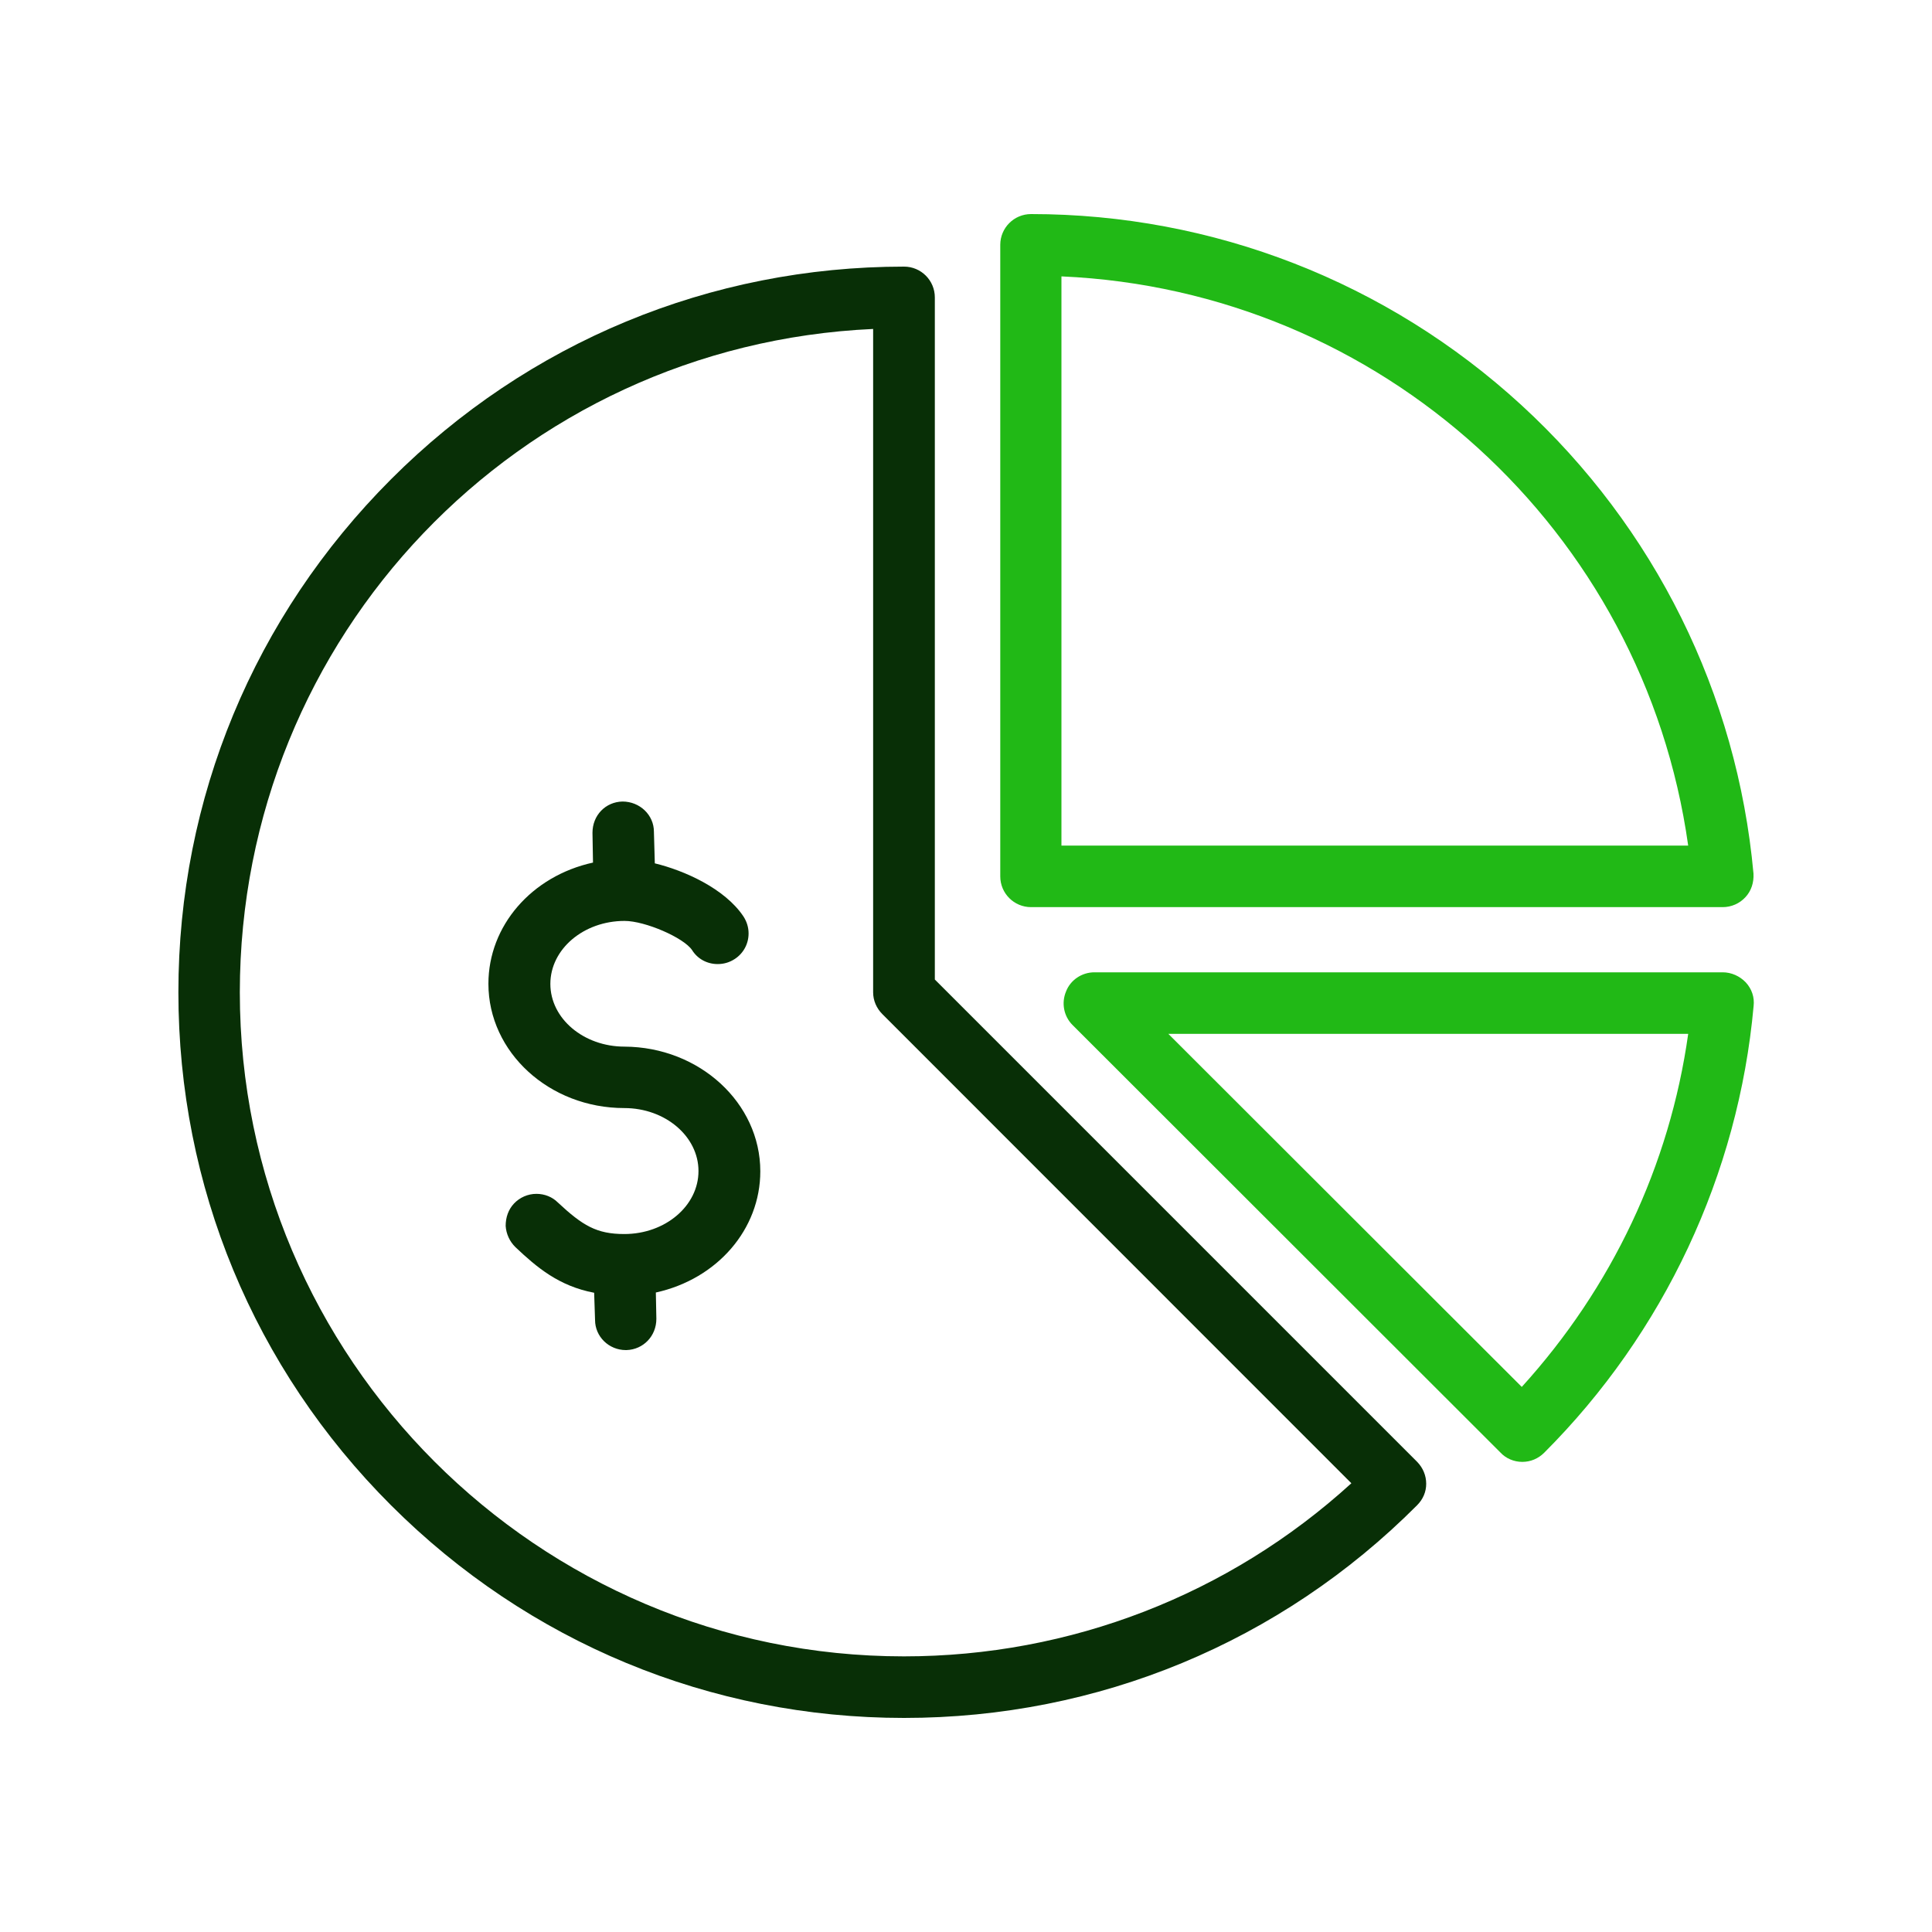 <svg xmlns="http://www.w3.org/2000/svg" xmlns:xlink="http://www.w3.org/1999/xlink" id="Layer_1" x="0px" y="0px" viewBox="0 0 150 150" style="enable-background:new 0 0 150 150;" xml:space="preserve"><style type="text/css">	.st0{fill:none;stroke:#000000;stroke-width:5;stroke-miterlimit:10;}	.st1{fill:#082F06;}	.st2{fill:#21B916;}	.st3{fill:none;}	.st4{fill:url(#SVGID_1_);}	.st5{fill:#AAC4D3;}	.st6{fill:#1A1A1A;}	.st7{fill:#FFFFFF;}	.st8{fill:#80C11C;}	.st9{fill:#BBFFCE;}	.st10{fill:#B0B0B0;}	.st11{fill:#FFE1CF;}	.st12{fill-rule:evenodd;clip-rule:evenodd;fill:#082F06;}	.st13{fill:#4DC945;}	.st14{fill:#21BB16;}	.st15{fill:#198C10;}	.st16{fill:#115E0B;}	.st17{fill:#0AACE5;}	.st18{fill:#F5531A;}</style><g>	<path class="st1" d="M48.47,86.03c3.18,0,5.76,2.2,5.76,4.89c0,2.7-2.58,4.89-5.76,4.89c-2.15,0-3.23-0.65-5.17-2.46  c-0.42-0.42-1.02-0.66-1.65-0.66c-0.67,0-1.3,0.28-1.75,0.76c-0.42,0.45-0.64,1.05-0.64,1.73c0.04,0.61,0.3,1.2,0.76,1.65  c1.66,1.57,3.37,3.02,6.11,3.54l0.07,2.11c0,1.29,1.07,2.34,2.39,2.34h0.04h0.01c1.3-0.04,2.32-1.08,2.32-2.43l-0.04-2.04  c4.78-1.05,8.11-4.92,8.11-9.41c0-5.31-4.73-9.65-10.54-9.68c-3.18,0-5.76-2.18-5.76-4.87c0-2.7,2.58-4.89,5.76-4.89  c1.6,0,4.59,1.3,5.24,2.26c0.42,0.68,1.16,1.09,1.99,1.09c0.48,0,0.92-0.13,1.32-0.39c0.68-0.44,1.08-1.18,1.08-1.99  c0-0.47-0.14-0.92-0.4-1.32c-1.45-2.17-4.6-3.57-6.88-4.12l-0.07-2.46c0-1.29-1.09-2.34-2.44-2.34C47.01,62.26,46,63.3,46,64.66  l0.04,2.31c-4.78,1.05-8.12,4.92-8.12,9.41C37.92,81.7,42.65,86.03,48.47,86.03"></path>	<path class="st1" d="M110.02,113.49L72.58,76.05V23.09c0-1.32-1.07-2.39-2.39-2.39c-15.05,0-29.19,5.86-39.83,16.51  S13.85,61.99,13.85,77.04c0,15.04,5.86,29.19,16.51,39.83s24.79,16.51,39.83,16.51c15.07,0,29.22-5.87,39.83-16.51  c0.47-0.47,0.71-1.05,0.71-1.67C110.73,114.56,110.48,113.96,110.02,113.49 M67.79,25.54L67.79,25.54l0,51.5  c0,0.64,0.26,1.24,0.72,1.7l36.41,36.42c-9.5,8.66-21.83,13.44-34.74,13.44c-28.43,0-51.56-23.13-51.56-51.56  C18.63,49.42,40.22,26.79,67.79,25.54"></path>	<path class="st2" d="M133.75,75.49H84.97c-0.98,0-1.86,0.6-2.2,1.48c-0.38,0.9-0.18,1.93,0.5,2.61l33.22,33.19  c0.42,0.46,1.05,0.73,1.7,0.73c0.64,0,1.24-0.25,1.7-0.71c9.3-9.3,15.08-21.62,16.26-34.68c0.08-0.68-0.14-1.33-0.61-1.84  C135.07,75.78,134.42,75.49,133.75,75.49 M131.07,80.27l0,0.01c-1.44,10.21-5.91,19.68-12.92,27.4L90.71,80.27H131.07z"></path>	<path class="st2" d="M135.53,69.64c0.43-0.47,0.65-1.11,0.61-1.82c-1.27-13.95-7.67-26.87-18.02-36.37  c-10.42-9.56-23.94-14.83-38.07-14.83c-1.32,0-2.39,1.07-2.39,2.39v49.03c0,1.32,1.07,2.39,2.39,2.39h53.7  C134.42,70.43,135.07,70.15,135.53,69.64 M82.44,21.46c24.74,1.1,45.19,19.68,48.63,44.19H82.41V21.46L82.44,21.46z"></path></g></svg>